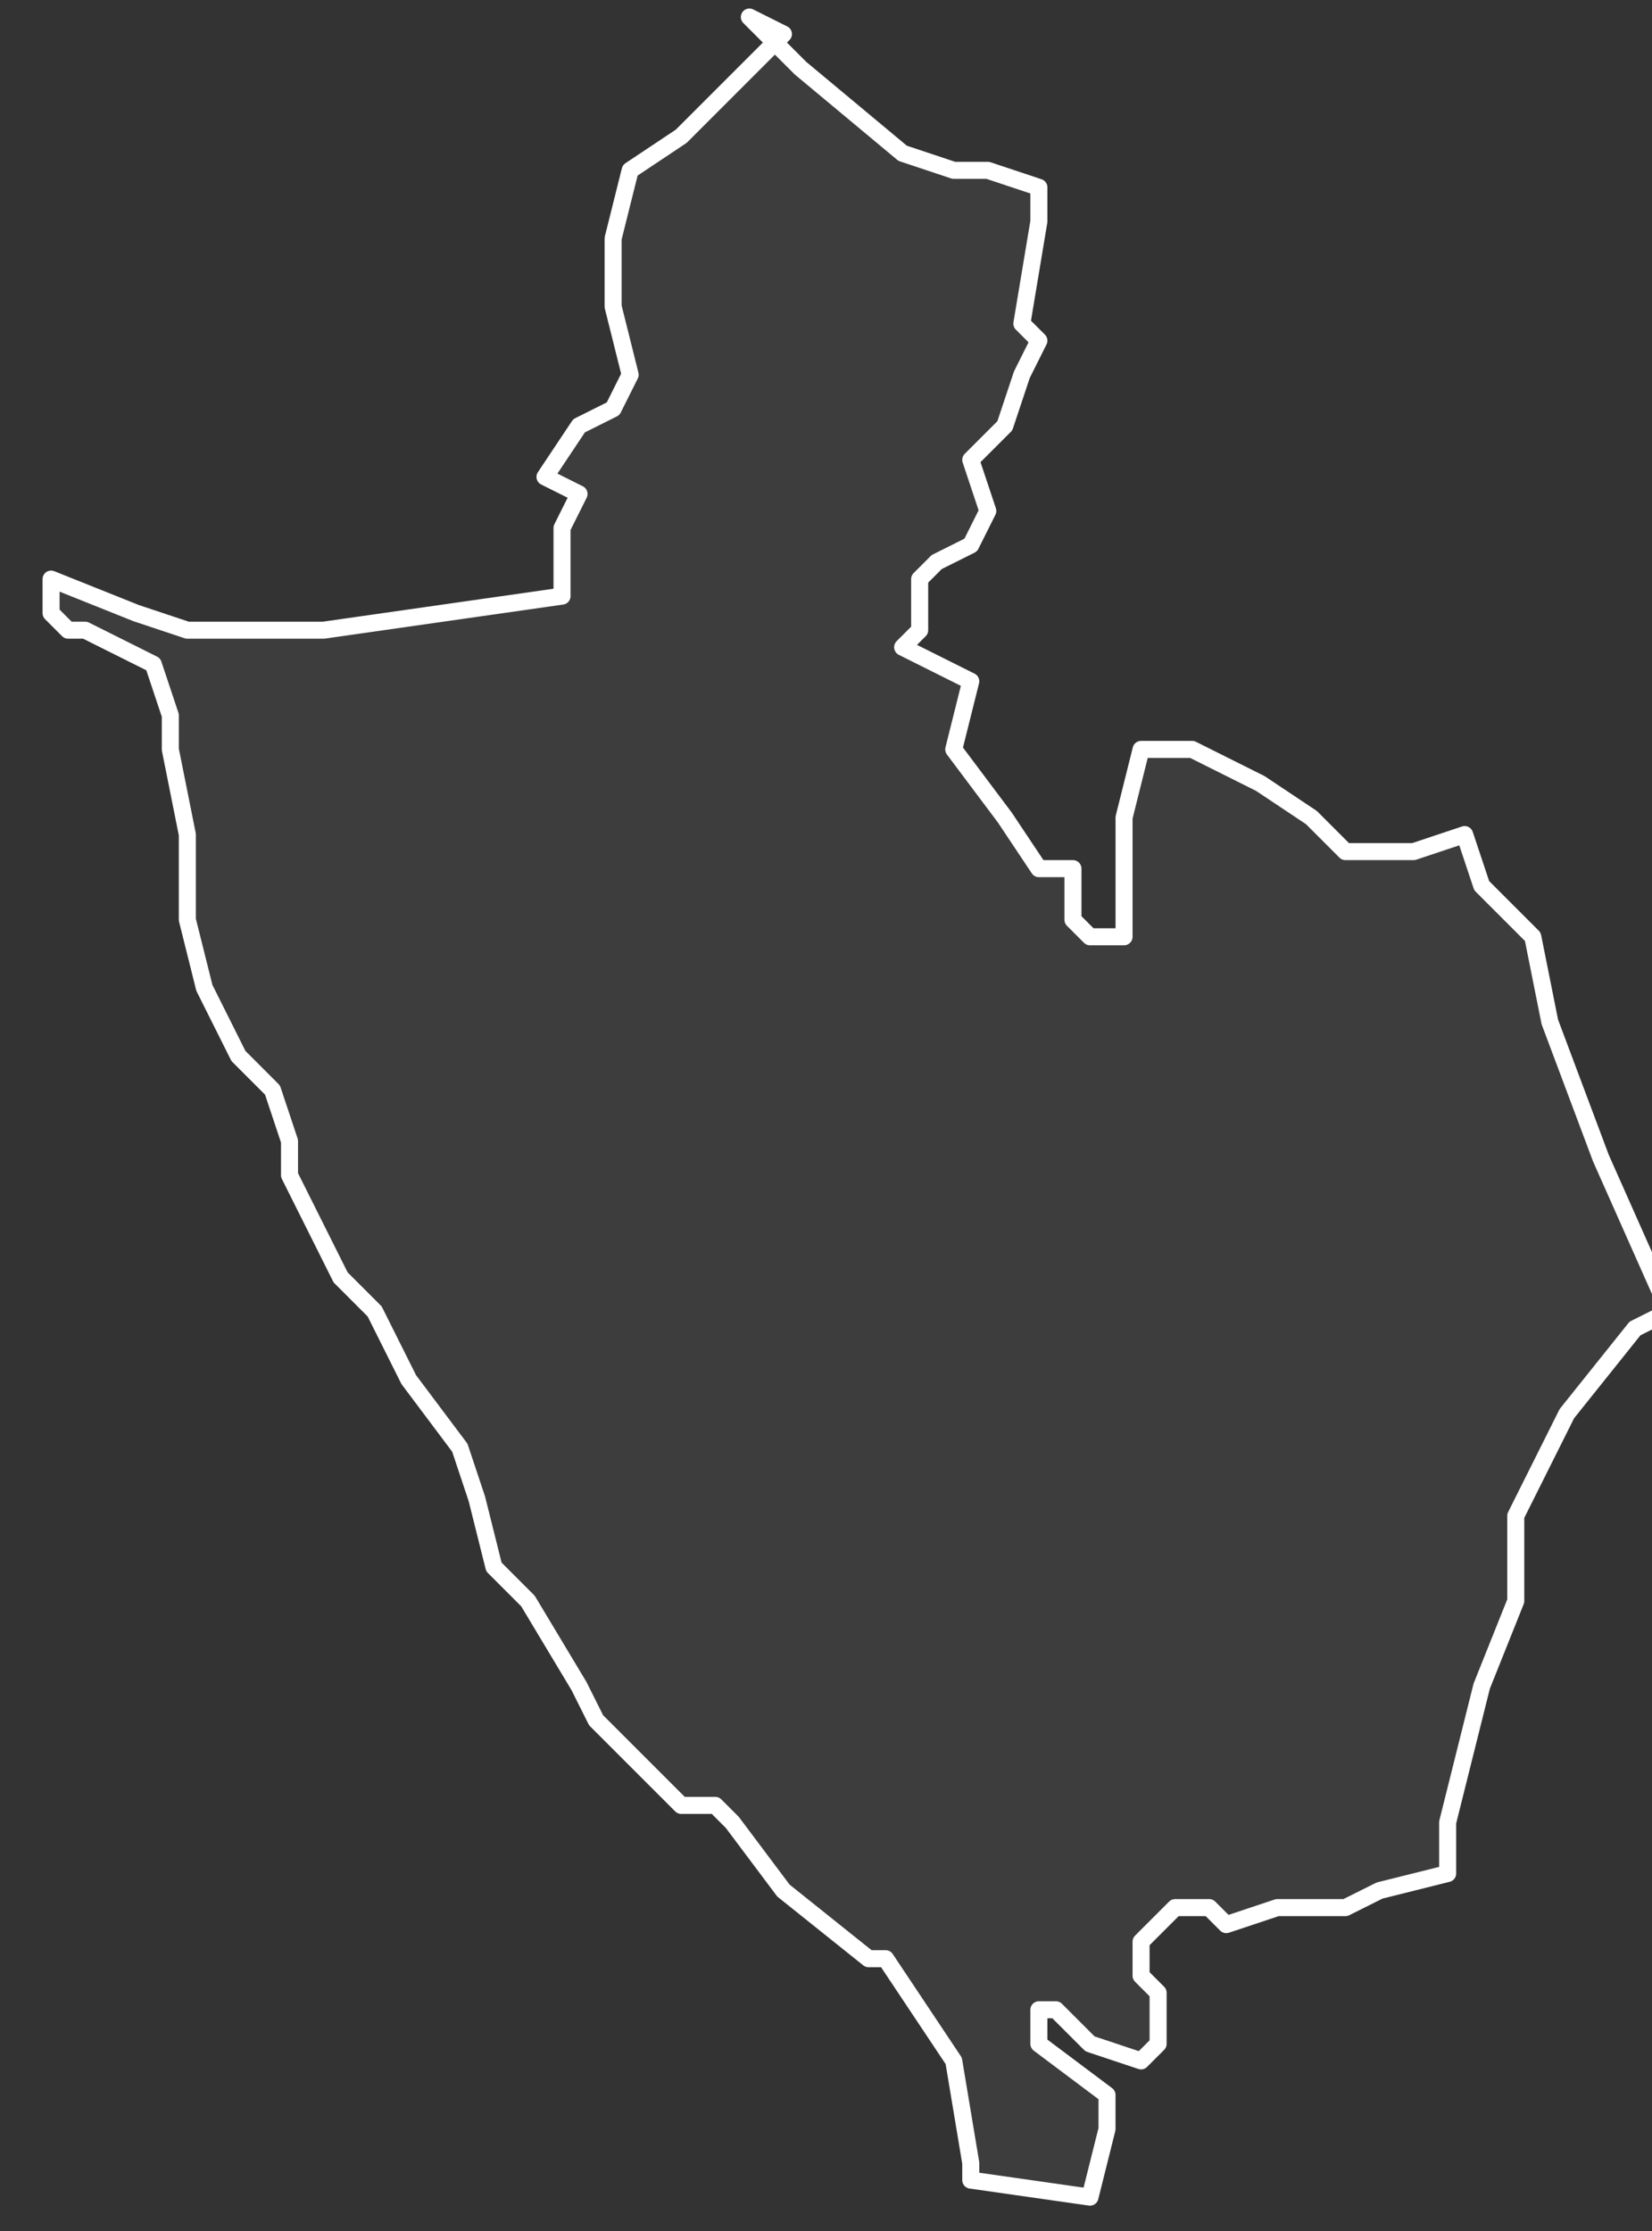 <svg xmlns="http://www.w3.org/2000/svg" version="1.2" viewBox="1.609 -66.146 0.097 0.131"><rect x="1.609" y="-66.146" width="0.097" height="0.131" fill="#333333" stroke="none"/><g><path fill="#fff" fill-opacity=".05" fill-rule="evenodd" stroke="#fff" stroke-linecap="round" stroke-linejoin="round" stroke-width=".001" d="m1.653-66.145.003.003.006.005.003.001.002 0.0.003.001 0.0.002-.001.006.001.001-.001.002-.001.003-.002.002.001.003-.001.002-.002.001-.001.001-0.0.003-.001.001.004.002-.001.004.003.004.002.003.002 0.0 0.0.003.001.001.002 0.0 0-.007.001-.004.003-0.0.004.002.003.002.002.002.004 0.0.003-.001.001.003.003.003.001.005.003.008.004.009-.002.001-.004.005-.003.006-0.0.005-.002.005-.002.008 0.0.003-.004.001-.002.001-.004-0-.003.001-.001-.001-.002 0-.002.002-0.0.002.001.001-0.0.003-.001.001-.003-.001-.002-.002-.001 0-0.0.002.004.003 0.0.002-.001.004-.007-.001 0-.001-.001-.006-.004-.006-.001-0-.005-.004-.003-.004-.001-.001-.002-0-.005-.005-.001-.002-.003-.005-.002-.002-.001-.004-.001-.003-.003-.004-.002-.004-.002-.002-.003-.006 0-.002-.001-.003-.002-.002-.002-.004-.001-.004 0-.005-.001-.005 0-.002-.001-.003-.004-.002-.001 0-.001-.001 0-.002.005.002.003.001.004-0.0.004 0.0.014-.002 0-.004.001-.002-.002-.001.002-.003.002-.001.001-.002-.001-.004-0-.004.001-.004.003-.002.002-.002.004-.004Z" class="polygon"/></g></svg>